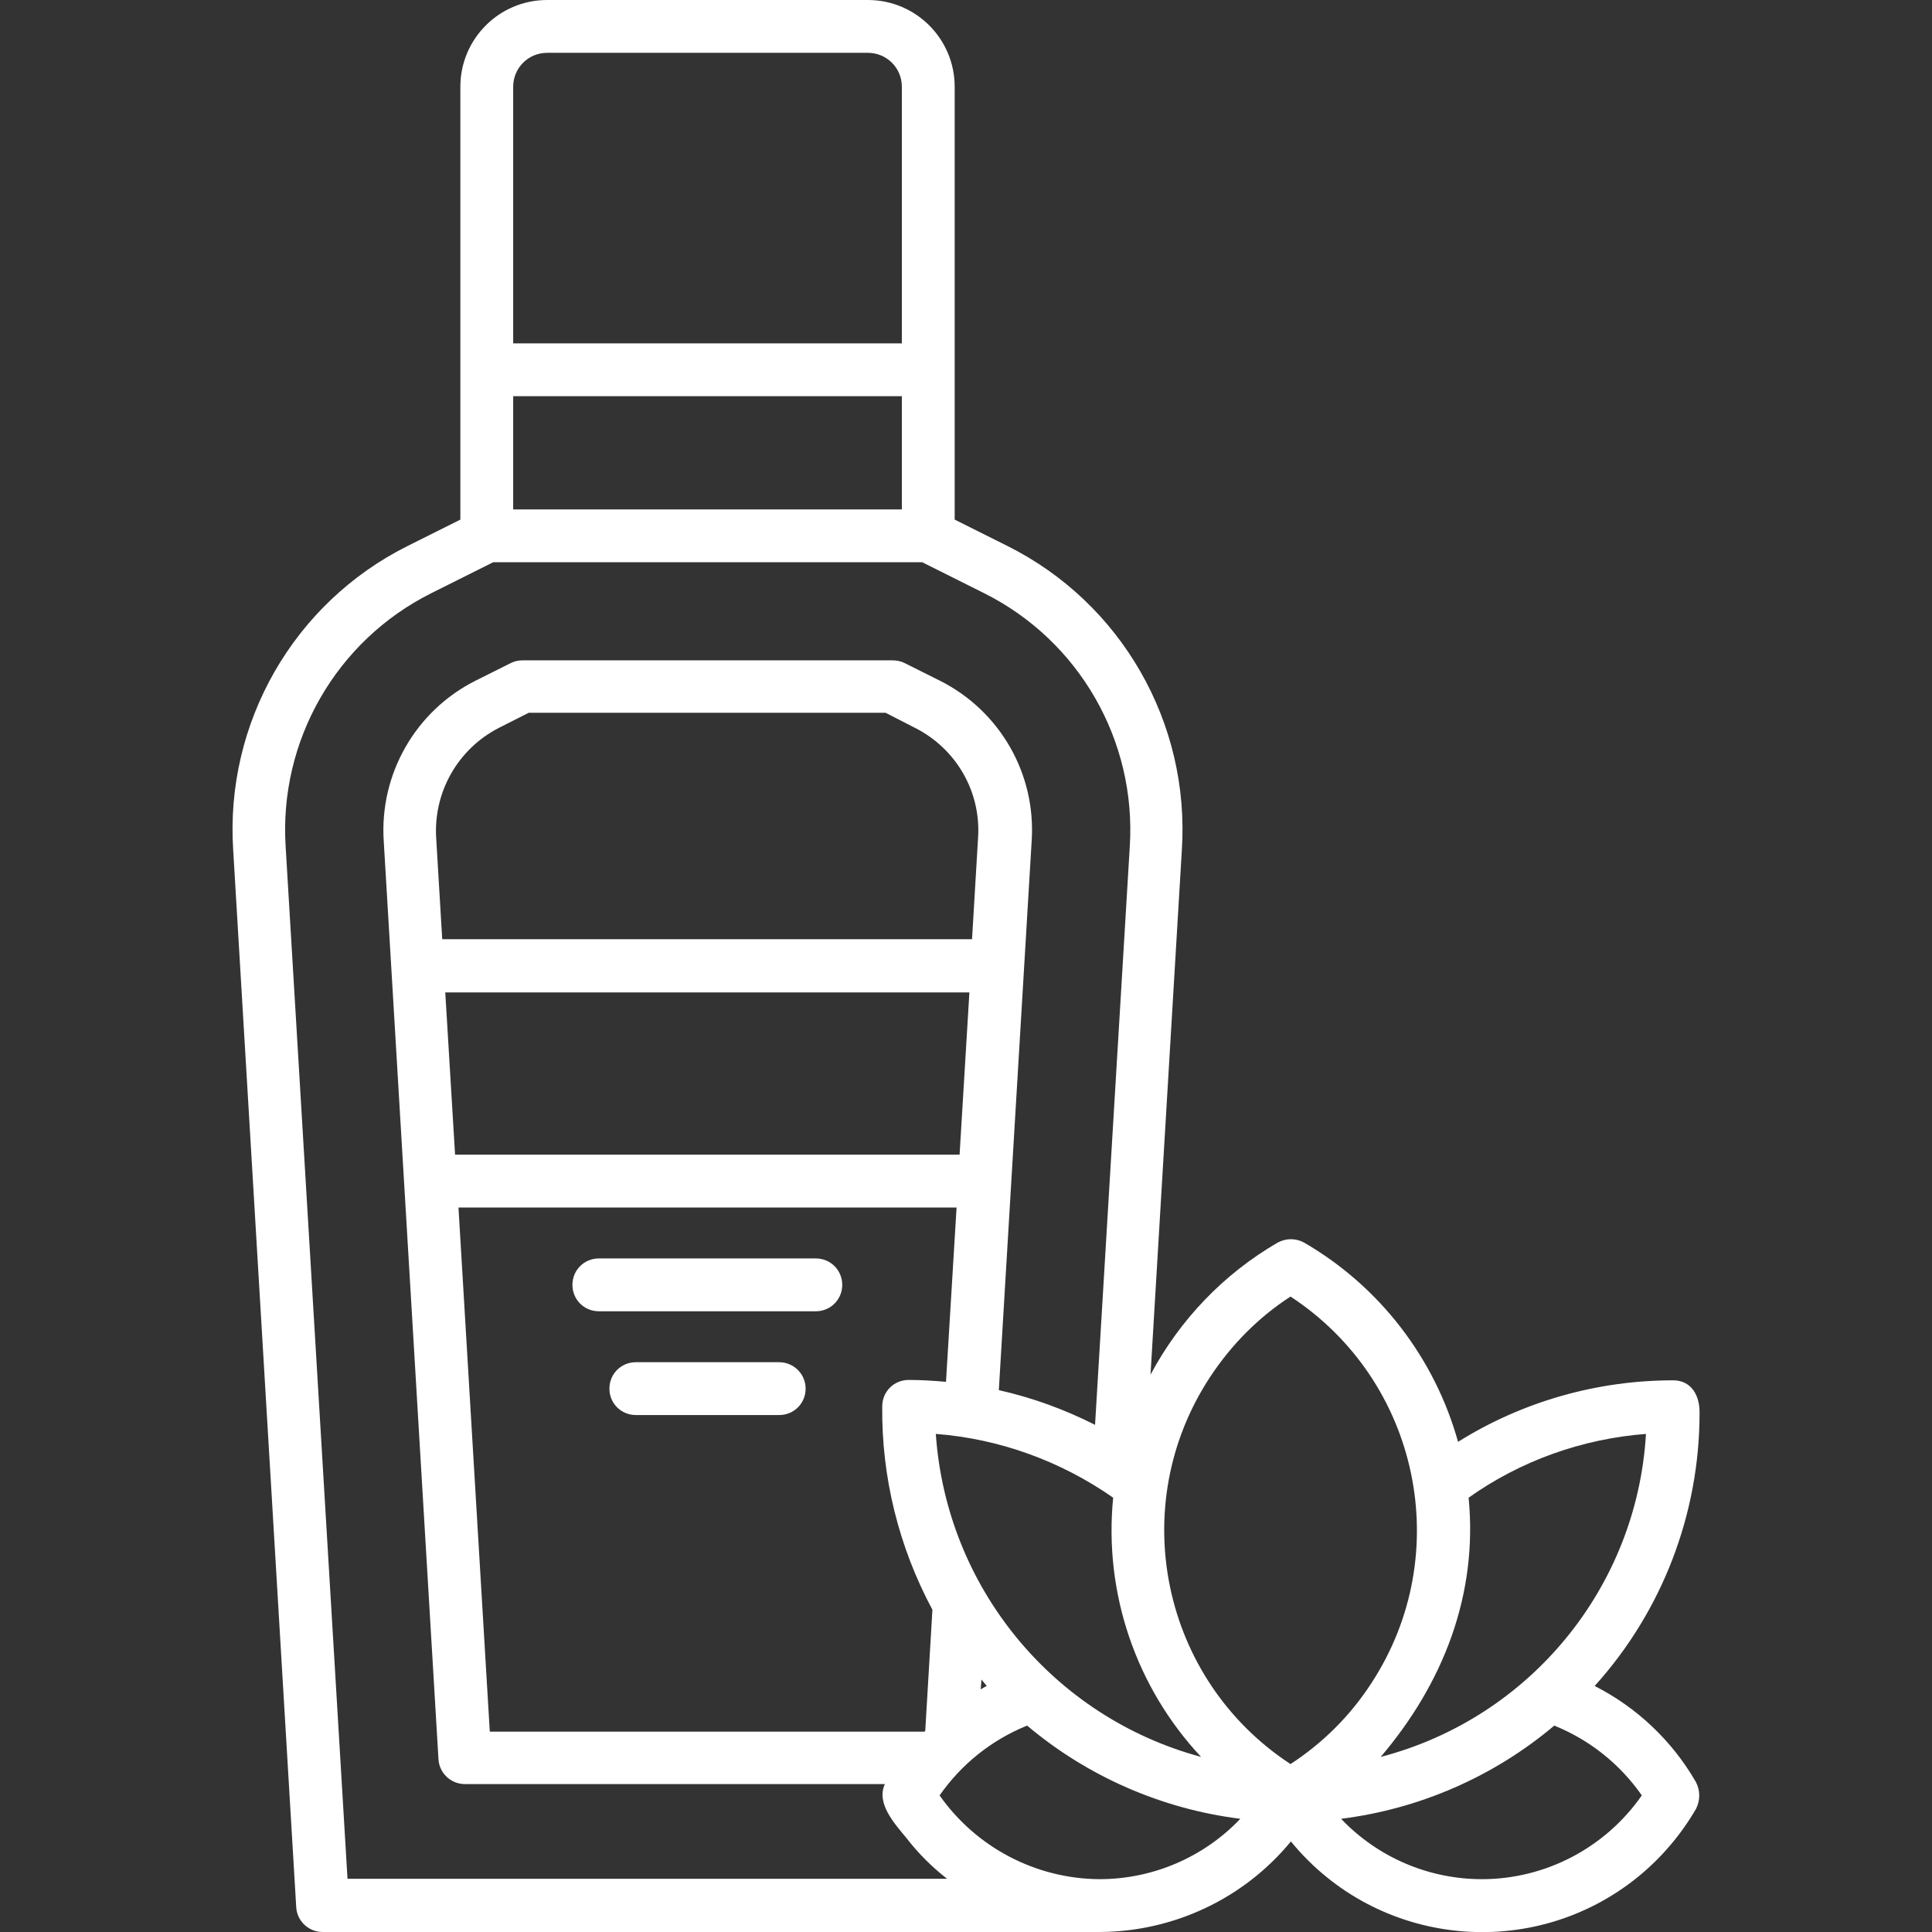 <?xml version="1.0" encoding="utf-8"?>
<!-- Generator: Adobe Illustrator 25.4.1, SVG Export Plug-In . SVG Version: 6.00 Build 0)  -->
<svg version="1.1" id="Layer_1" xmlns="http://www.w3.org/2000/svg" xmlns:xlink="http://www.w3.org/1999/xlink" x="0px" y="0px"
	 viewBox="0 0 512 512" style="enable-background:new 0 0 512 512;" xml:space="preserve">
<rect x="0" y="0" width="512" height="512" fill="#333333" stroke="none"/>
<style type="text/css">
	.st0{fill:#FFFFFF;}
</style>
<g id="Layer_3">
	<path class="st0" d="M449.4,472.2c-6.3-10.9-15.6-19.7-26.8-25.4c17.9-19.8,27.8-45.6,27.8-72.3c0.1-4.4-2-8.7-7-8.7
		c-20.1,0-39.9,5.6-57,16.3c-6.2-22.2-20.8-41.2-40.8-52.8c-2.2-1.2-4.8-1.2-7,0c-14.3,8.3-25.9,20.4-33.7,35l8.3-139
		c2.2-33.7-16-65.5-46.2-80.6l-14-7V23c0-12.7-10.3-23-23-23h-85c-12.7,0-23,10.3-23,23v114.7l-14,7c-30.2,15.1-48.4,46.9-46.2,80.6
		l16.7,280.1c0.2,3.7,3.3,6.6,7,6.6h204c0.2,0,0.3,0,0.5,0c0.5,0,1,0,1.5,0c19.6-0.1,38.2-8.9,50.6-24c22.9,28,64.1,32.1,92.1,9.3
		c6.1-5,11.3-11.1,15.3-18C450.6,477.1,450.6,474.4,449.4,472.2L449.4,472.2z M389.2,396.9c13.8-9.8,30.1-15.6,47-16.9
		c-2.4,40.7-30.8,75.3-70.3,85.6C382.4,446.2,391.7,422.7,389.2,396.9z M318.3,465.6C279,455,250.8,420.6,248,380
		c16.9,1.3,33.1,7.2,47,16.9C292.5,422.1,301,447.1,318.3,465.6z M261.5,446.8c-0.2,0.1-0.4,0.2-0.6,0.3c-0.3,0.2-0.7,0.4-1,0.6
		l0.2-2.6L261.5,446.8z M247.1,426.6l-1.9,32.1c0,0-0.1,0.1-0.2,0.2H129.8L121.5,320h132l-2.8,46.2c-3.3-0.3-6.6-0.5-9.9-0.5
		c-3.9,0-7,3.1-7,7C233.6,391.5,238.2,410,247.1,426.6L247.1,426.6z M256.9,263l-2.6,43H120.6l-2.6-43H256.9z M117.2,249l-1.6-26.8
		c-0.8-12.2,5.7-23.7,16.6-29.3l7.9-4h94.6l7.8,4c10.9,5.5,17.5,16.9,16.7,29.1l-1.6,26.9H117.2z M136,23c0-5,4-9,9-9h85
		c5,0,9,4,9,9v68H136V23z M136,105h103v30H136V105z M92.1,498L75.7,224.4c-1.8-28.1,13.4-54.6,38.6-67.2l16.4-8.2h113.7l16.4,8.2
		c25.2,12.6,40.4,39.1,38.6,67.2l-9.2,153.2c-8.1-4.1-16.6-7.2-25.5-9.2l8.7-145.5c1.2-17.8-8.4-34.5-24.3-42.5l-9.4-4.7
		c-1-0.5-2.1-0.7-3.2-0.7h-98c-1.1,0-2.1,0.2-3.1,0.7l-9.4,4.7c-15.9,8-25.5,24.8-24.3,42.6l14.5,243.2c0.2,3.7,3.3,6.6,7,6.6h111.3
		c-2.4,5.2,2.7,10.6,5.8,14.4c3.1,4,6.7,7.6,10.7,10.7H92.1z M291.4,498c-16.9-0.1-32.7-8.4-42.4-22.2c5.8-8.3,13.8-14.7,23.2-18.5
		c16,13.5,35.7,22.1,56.5,24.7C319,492.2,305.5,498,291.4,498L291.4,498z M342,467.5c-34.2-22.4-43.8-68.4-21.3-102.6
		c5.6-8.5,12.8-15.8,21.3-21.3c34.2,22.4,43.8,68.3,21.4,102.5C357.9,454.6,350.6,461.9,342,467.5z M392.7,498
		c-14.1,0-27.6-5.8-37.3-16c20.8-2.6,40.5-11.2,56.5-24.7c9.4,3.8,17.4,10.2,23.2,18.5C425.4,489.7,409.6,498,392.7,498L392.7,498z"
		/>
	<path class="st0" d="M216.2,333.5h-57.5c-3.9,0-7,3.1-7,7s3.1,7,7,7h57.5c3.9,0,7-3.1,7-7S220.1,333.5,216.2,333.5z"/>
	<path class="st0" d="M206.5,361h-38c-3.9,0-7,3.1-7,7s3.1,7,7,7h38c3.9,0,7-3.1,7-7S210.3,361,206.5,361z"/>
</g>
</svg>
